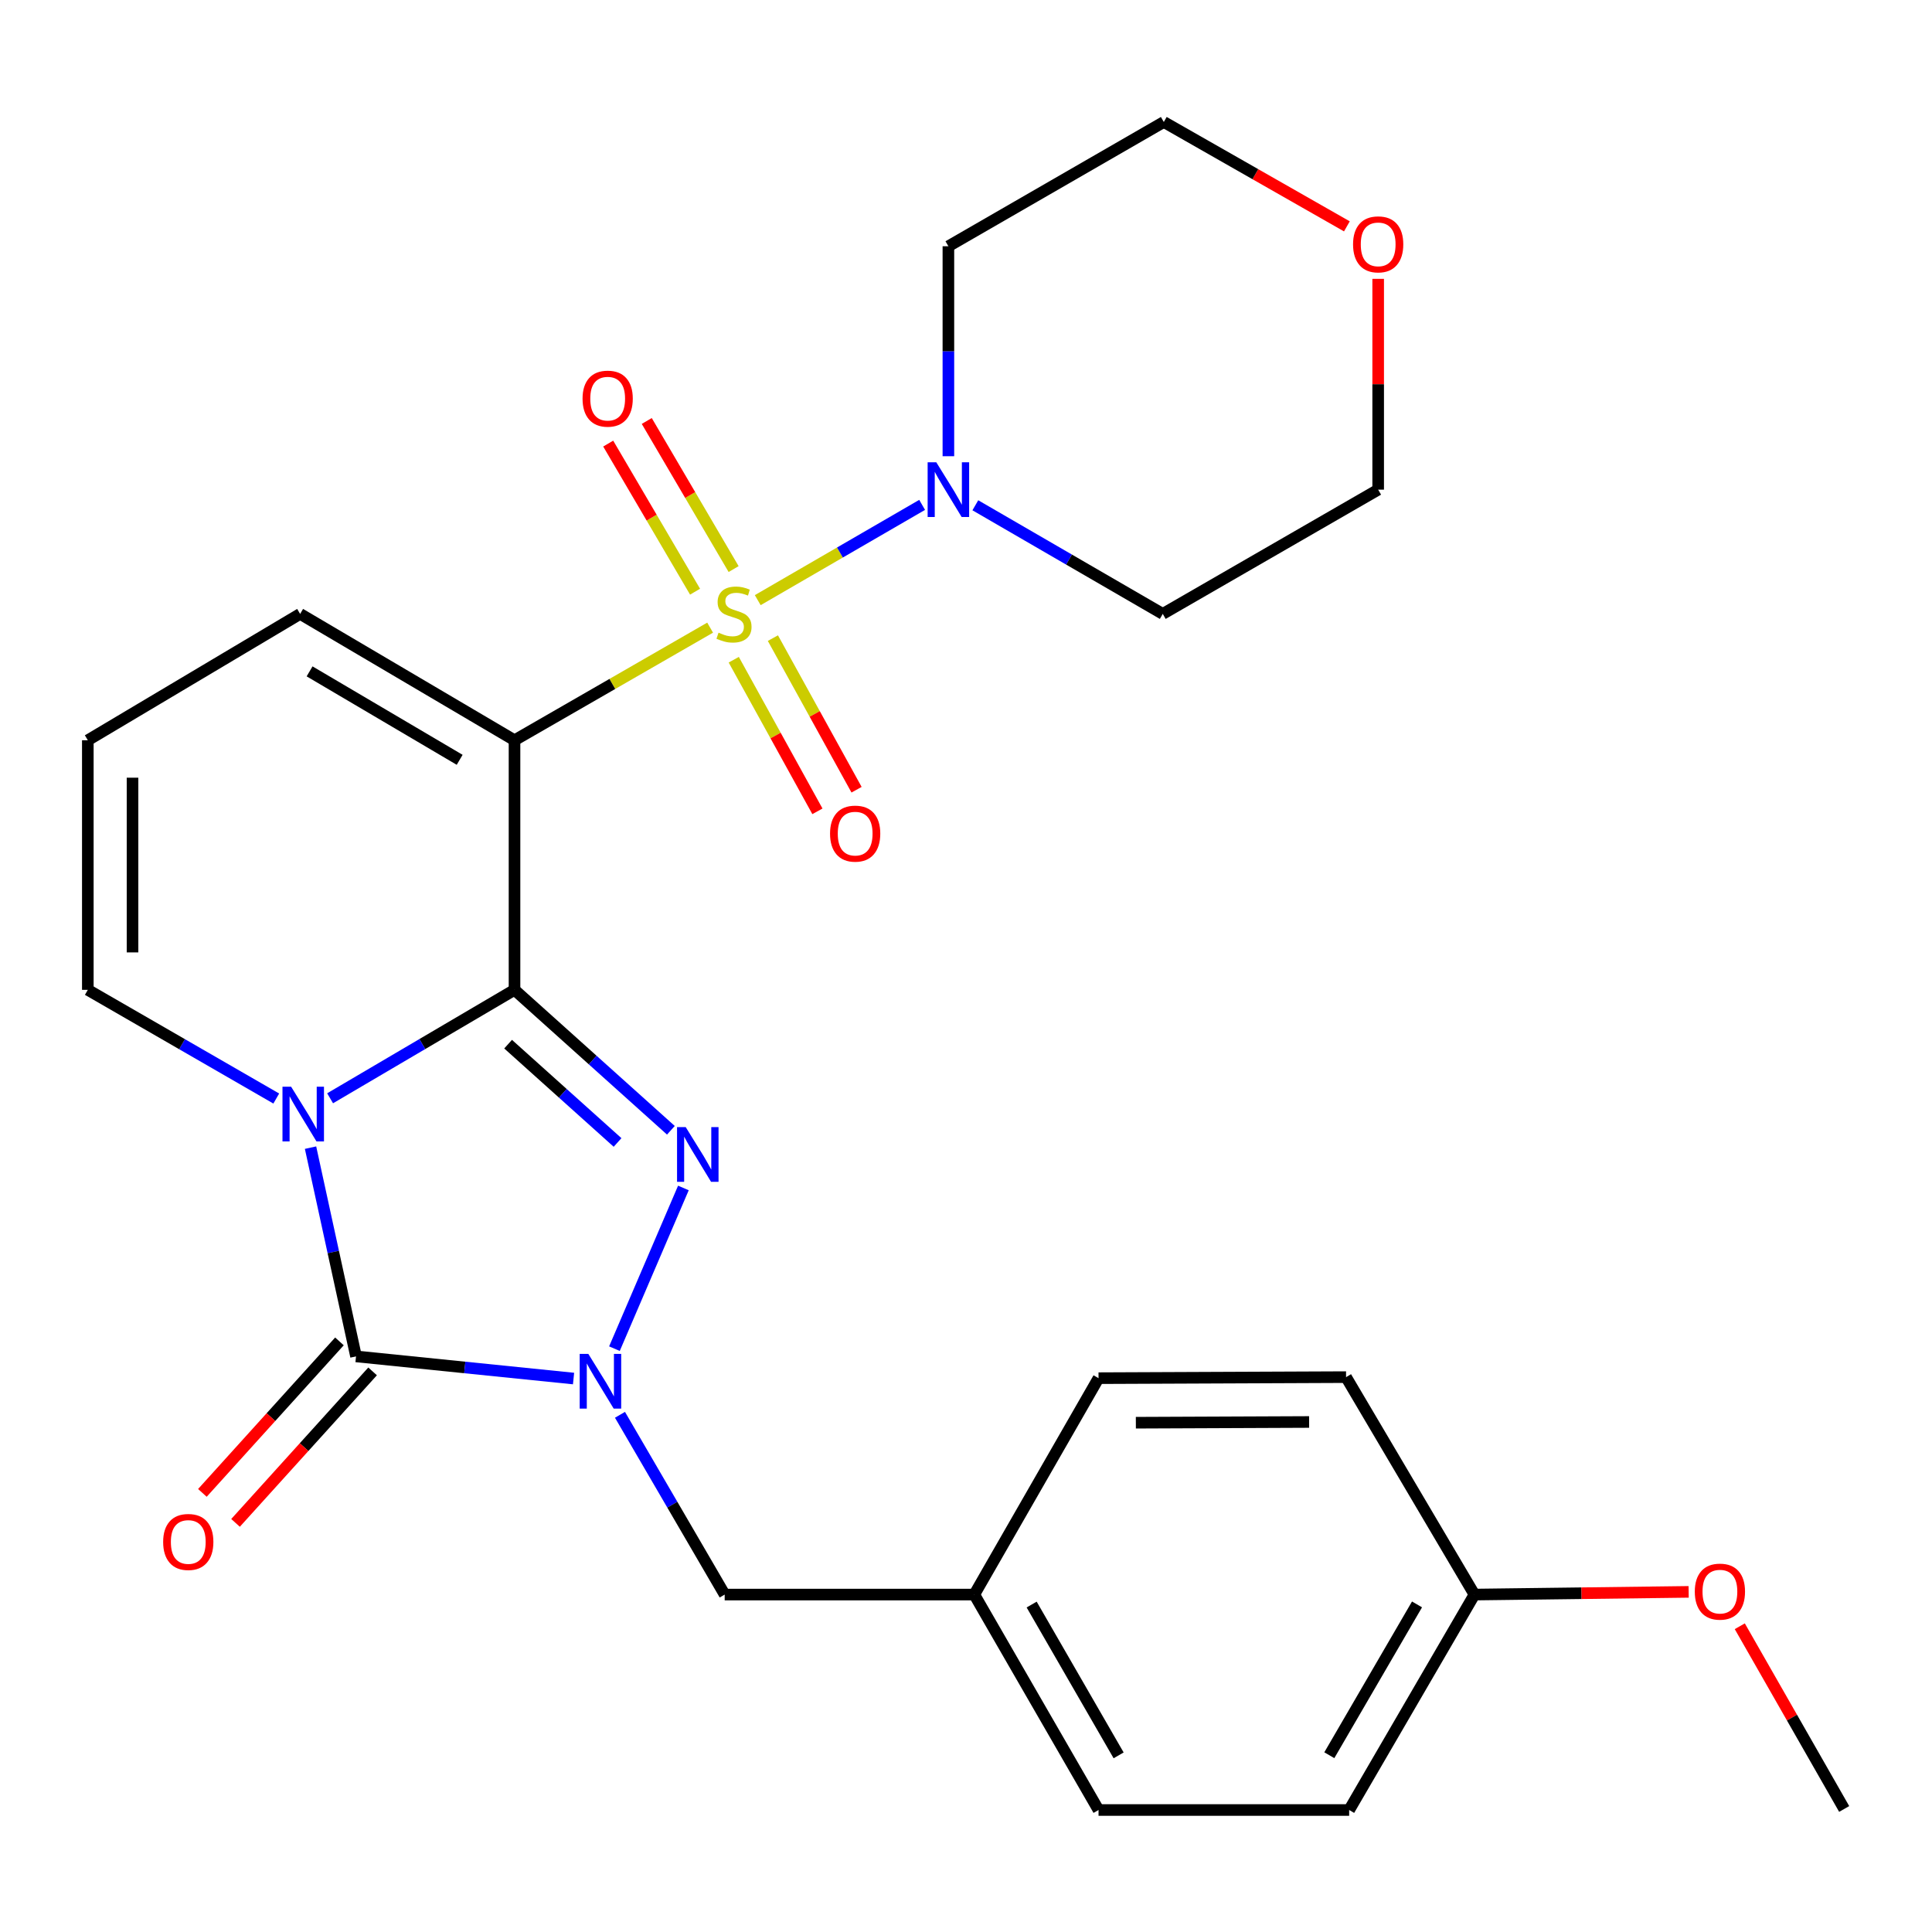 <?xml version='1.0' encoding='iso-8859-1'?>
<svg version='1.1' baseProfile='full'
              xmlns='http://www.w3.org/2000/svg'
                      xmlns:rdkit='http://www.rdkit.org/xml'
                      xmlns:xlink='http://www.w3.org/1999/xlink'
                  xml:space='preserve'
width='1000px' height='1000px' viewBox='0 0 1000 1000'>
<!-- END OF HEADER -->
<rect style='opacity:1.0;fill:#FFFFFF;stroke:none' width='1000' height='1000' x='0' y='0'> </rect>
<path class='bond-1' d='M 266.313,512.34 L 218.588,540.404' style='fill:none;fill-rule:evenodd;stroke:#000000;stroke-width:6px;stroke-linecap:butt;stroke-linejoin:miter;stroke-opacity:1' />
<path class='bond-1' d='M 218.588,540.404 L 170.862,568.468' style='fill:none;fill-rule:evenodd;stroke:#0000FF;stroke-width:6px;stroke-linecap:butt;stroke-linejoin:miter;stroke-opacity:1' />
<path class='bond-2' d='M 266.313,512.34 L 266.313,383.157' style='fill:none;fill-rule:evenodd;stroke:#000000;stroke-width:6px;stroke-linecap:butt;stroke-linejoin:miter;stroke-opacity:1' />
<path class='bond-3' d='M 266.313,512.34 L 306.781,548.684' style='fill:none;fill-rule:evenodd;stroke:#000000;stroke-width:6px;stroke-linecap:butt;stroke-linejoin:miter;stroke-opacity:1' />
<path class='bond-3' d='M 306.781,548.684 L 347.248,585.028' style='fill:none;fill-rule:evenodd;stroke:#0000FF;stroke-width:6px;stroke-linecap:butt;stroke-linejoin:miter;stroke-opacity:1' />
<path class='bond-3' d='M 262.993,540.457 L 291.321,565.898' style='fill:none;fill-rule:evenodd;stroke:#000000;stroke-width:6px;stroke-linecap:butt;stroke-linejoin:miter;stroke-opacity:1' />
<path class='bond-3' d='M 291.321,565.898 L 319.648,591.339' style='fill:none;fill-rule:evenodd;stroke:#0000FF;stroke-width:6px;stroke-linecap:butt;stroke-linejoin:miter;stroke-opacity:1' />
<path class='bond-0' d='M 367.56,324.869 L 316.937,354.013' style='fill:none;fill-rule:evenodd;stroke:#CCCC00;stroke-width:6px;stroke-linecap:butt;stroke-linejoin:miter;stroke-opacity:1' />
<path class='bond-0' d='M 316.937,354.013 L 266.313,383.157' style='fill:none;fill-rule:evenodd;stroke:#000000;stroke-width:6px;stroke-linecap:butt;stroke-linejoin:miter;stroke-opacity:1' />
<path class='bond-6' d='M 392.204,310.635 L 434.749,285.979' style='fill:none;fill-rule:evenodd;stroke:#CCCC00;stroke-width:6px;stroke-linecap:butt;stroke-linejoin:miter;stroke-opacity:1' />
<path class='bond-6' d='M 434.749,285.979 L 477.295,261.323' style='fill:none;fill-rule:evenodd;stroke:#0000FF;stroke-width:6px;stroke-linecap:butt;stroke-linejoin:miter;stroke-opacity:1' />
<path class='bond-9' d='M 379.72,294.551 L 357.242,256.223' style='fill:none;fill-rule:evenodd;stroke:#CCCC00;stroke-width:6px;stroke-linecap:butt;stroke-linejoin:miter;stroke-opacity:1' />
<path class='bond-9' d='M 357.242,256.223 L 334.764,217.895' style='fill:none;fill-rule:evenodd;stroke:#FF0000;stroke-width:6px;stroke-linecap:butt;stroke-linejoin:miter;stroke-opacity:1' />
<path class='bond-9' d='M 359.762,306.256 L 337.284,267.928' style='fill:none;fill-rule:evenodd;stroke:#CCCC00;stroke-width:6px;stroke-linecap:butt;stroke-linejoin:miter;stroke-opacity:1' />
<path class='bond-9' d='M 337.284,267.928 L 314.806,229.6' style='fill:none;fill-rule:evenodd;stroke:#FF0000;stroke-width:6px;stroke-linecap:butt;stroke-linejoin:miter;stroke-opacity:1' />
<path class='bond-10' d='M 379.791,341.47 L 401.443,380.705' style='fill:none;fill-rule:evenodd;stroke:#CCCC00;stroke-width:6px;stroke-linecap:butt;stroke-linejoin:miter;stroke-opacity:1' />
<path class='bond-10' d='M 401.443,380.705 L 423.096,419.94' style='fill:none;fill-rule:evenodd;stroke:#FF0000;stroke-width:6px;stroke-linecap:butt;stroke-linejoin:miter;stroke-opacity:1' />
<path class='bond-10' d='M 400.048,330.29 L 421.701,369.526' style='fill:none;fill-rule:evenodd;stroke:#CCCC00;stroke-width:6px;stroke-linecap:butt;stroke-linejoin:miter;stroke-opacity:1' />
<path class='bond-10' d='M 421.701,369.526 L 443.353,408.761' style='fill:none;fill-rule:evenodd;stroke:#FF0000;stroke-width:6px;stroke-linecap:butt;stroke-linejoin:miter;stroke-opacity:1' />
<path class='bond-4' d='M 160.735,594.018 L 172.507,648.042' style='fill:none;fill-rule:evenodd;stroke:#0000FF;stroke-width:6px;stroke-linecap:butt;stroke-linejoin:miter;stroke-opacity:1' />
<path class='bond-4' d='M 172.507,648.042 L 184.278,702.066' style='fill:none;fill-rule:evenodd;stroke:#000000;stroke-width:6px;stroke-linecap:butt;stroke-linejoin:miter;stroke-opacity:1' />
<path class='bond-7' d='M 142.993,568.598 L 94.224,540.469' style='fill:none;fill-rule:evenodd;stroke:#0000FF;stroke-width:6px;stroke-linecap:butt;stroke-linejoin:miter;stroke-opacity:1' />
<path class='bond-7' d='M 94.224,540.469 L 45.455,512.34' style='fill:none;fill-rule:evenodd;stroke:#000000;stroke-width:6px;stroke-linecap:butt;stroke-linejoin:miter;stroke-opacity:1' />
<path class='bond-8' d='M 266.313,383.157 L 155.344,317.755' style='fill:none;fill-rule:evenodd;stroke:#000000;stroke-width:6px;stroke-linecap:butt;stroke-linejoin:miter;stroke-opacity:1' />
<path class='bond-8' d='M 237.92,393.279 L 160.241,347.498' style='fill:none;fill-rule:evenodd;stroke:#000000;stroke-width:6px;stroke-linecap:butt;stroke-linejoin:miter;stroke-opacity:1' />
<path class='bond-5' d='M 353.728,614.891 L 318.033,698.064' style='fill:none;fill-rule:evenodd;stroke:#0000FF;stroke-width:6px;stroke-linecap:butt;stroke-linejoin:miter;stroke-opacity:1' />
<path class='bond-12' d='M 175.7,694.304 L 140.227,733.511' style='fill:none;fill-rule:evenodd;stroke:#000000;stroke-width:6px;stroke-linecap:butt;stroke-linejoin:miter;stroke-opacity:1' />
<path class='bond-12' d='M 140.227,733.511 L 104.754,772.717' style='fill:none;fill-rule:evenodd;stroke:#FF0000;stroke-width:6px;stroke-linecap:butt;stroke-linejoin:miter;stroke-opacity:1' />
<path class='bond-12' d='M 192.857,709.828 L 157.384,749.034' style='fill:none;fill-rule:evenodd;stroke:#000000;stroke-width:6px;stroke-linecap:butt;stroke-linejoin:miter;stroke-opacity:1' />
<path class='bond-12' d='M 157.384,749.034 L 121.911,788.24' style='fill:none;fill-rule:evenodd;stroke:#FF0000;stroke-width:6px;stroke-linecap:butt;stroke-linejoin:miter;stroke-opacity:1' />
<path class='bond-27' d='M 184.278,702.066 L 240.574,707.797' style='fill:none;fill-rule:evenodd;stroke:#000000;stroke-width:6px;stroke-linecap:butt;stroke-linejoin:miter;stroke-opacity:1' />
<path class='bond-27' d='M 240.574,707.797 L 296.869,713.529' style='fill:none;fill-rule:evenodd;stroke:#0000FF;stroke-width:6px;stroke-linecap:butt;stroke-linejoin:miter;stroke-opacity:1' />
<path class='bond-11' d='M 320.897,732.3 L 347.997,778.825' style='fill:none;fill-rule:evenodd;stroke:#0000FF;stroke-width:6px;stroke-linecap:butt;stroke-linejoin:miter;stroke-opacity:1' />
<path class='bond-11' d='M 347.997,778.825 L 375.097,825.349' style='fill:none;fill-rule:evenodd;stroke:#000000;stroke-width:6px;stroke-linecap:butt;stroke-linejoin:miter;stroke-opacity:1' />
<path class='bond-15' d='M 490.886,236.137 L 490.886,181.8' style='fill:none;fill-rule:evenodd;stroke:#0000FF;stroke-width:6px;stroke-linecap:butt;stroke-linejoin:miter;stroke-opacity:1' />
<path class='bond-15' d='M 490.886,181.8 L 490.886,127.463' style='fill:none;fill-rule:evenodd;stroke:#000000;stroke-width:6px;stroke-linecap:butt;stroke-linejoin:miter;stroke-opacity:1' />
<path class='bond-16' d='M 504.833,261.529 L 553.338,289.642' style='fill:none;fill-rule:evenodd;stroke:#0000FF;stroke-width:6px;stroke-linecap:butt;stroke-linejoin:miter;stroke-opacity:1' />
<path class='bond-16' d='M 553.338,289.642 L 601.843,317.755' style='fill:none;fill-rule:evenodd;stroke:#000000;stroke-width:6px;stroke-linecap:butt;stroke-linejoin:miter;stroke-opacity:1' />
<path class='bond-28' d='M 45.455,512.34 L 45.455,383.157' style='fill:none;fill-rule:evenodd;stroke:#000000;stroke-width:6px;stroke-linecap:butt;stroke-linejoin:miter;stroke-opacity:1' />
<path class='bond-28' d='M 68.592,492.962 L 68.592,402.534' style='fill:none;fill-rule:evenodd;stroke:#000000;stroke-width:6px;stroke-linecap:butt;stroke-linejoin:miter;stroke-opacity:1' />
<path class='bond-13' d='M 155.344,317.755 L 45.455,383.157' style='fill:none;fill-rule:evenodd;stroke:#000000;stroke-width:6px;stroke-linecap:butt;stroke-linejoin:miter;stroke-opacity:1' />
<path class='bond-17' d='M 375.097,825.349 L 504.293,825.349' style='fill:none;fill-rule:evenodd;stroke:#000000;stroke-width:6px;stroke-linecap:butt;stroke-linejoin:miter;stroke-opacity:1' />
<path class='bond-14' d='M 713.339,144.333 L 713.339,198.89' style='fill:none;fill-rule:evenodd;stroke:#FF0000;stroke-width:6px;stroke-linecap:butt;stroke-linejoin:miter;stroke-opacity:1' />
<path class='bond-14' d='M 713.339,198.89 L 713.339,253.446' style='fill:none;fill-rule:evenodd;stroke:#000000;stroke-width:6px;stroke-linecap:butt;stroke-linejoin:miter;stroke-opacity:1' />
<path class='bond-29' d='M 697.146,117.165 L 649.764,90.153' style='fill:none;fill-rule:evenodd;stroke:#FF0000;stroke-width:6px;stroke-linecap:butt;stroke-linejoin:miter;stroke-opacity:1' />
<path class='bond-29' d='M 649.764,90.153 L 602.383,63.142' style='fill:none;fill-rule:evenodd;stroke:#000000;stroke-width:6px;stroke-linecap:butt;stroke-linejoin:miter;stroke-opacity:1' />
<path class='bond-25' d='M 490.886,127.463 L 602.383,63.142' style='fill:none;fill-rule:evenodd;stroke:#000000;stroke-width:6px;stroke-linecap:butt;stroke-linejoin:miter;stroke-opacity:1' />
<path class='bond-24' d='M 601.843,317.755 L 713.339,253.446' style='fill:none;fill-rule:evenodd;stroke:#000000;stroke-width:6px;stroke-linecap:butt;stroke-linejoin:miter;stroke-opacity:1' />
<path class='bond-19' d='M 504.293,825.349 L 568.602,713.339' style='fill:none;fill-rule:evenodd;stroke:#000000;stroke-width:6px;stroke-linecap:butt;stroke-linejoin:miter;stroke-opacity:1' />
<path class='bond-20' d='M 504.293,825.349 L 568.602,936.858' style='fill:none;fill-rule:evenodd;stroke:#000000;stroke-width:6px;stroke-linecap:butt;stroke-linejoin:miter;stroke-opacity:1' />
<path class='bond-20' d='M 533.983,830.516 L 578.999,908.573' style='fill:none;fill-rule:evenodd;stroke:#000000;stroke-width:6px;stroke-linecap:butt;stroke-linejoin:miter;stroke-opacity:1' />
<path class='bond-18' d='M 763.174,825.349 L 698.325,936.858' style='fill:none;fill-rule:evenodd;stroke:#000000;stroke-width:6px;stroke-linecap:butt;stroke-linejoin:miter;stroke-opacity:1' />
<path class='bond-18' d='M 733.446,830.444 L 688.052,908.5' style='fill:none;fill-rule:evenodd;stroke:#000000;stroke-width:6px;stroke-linecap:butt;stroke-linejoin:miter;stroke-opacity:1' />
<path class='bond-23' d='M 763.174,825.349 L 818.611,824.648' style='fill:none;fill-rule:evenodd;stroke:#000000;stroke-width:6px;stroke-linecap:butt;stroke-linejoin:miter;stroke-opacity:1' />
<path class='bond-23' d='M 818.611,824.648 L 874.047,823.947' style='fill:none;fill-rule:evenodd;stroke:#FF0000;stroke-width:6px;stroke-linecap:butt;stroke-linejoin:miter;stroke-opacity:1' />
<path class='bond-30' d='M 763.174,825.349 L 696.719,712.799' style='fill:none;fill-rule:evenodd;stroke:#000000;stroke-width:6px;stroke-linecap:butt;stroke-linejoin:miter;stroke-opacity:1' />
<path class='bond-22' d='M 568.602,713.339 L 696.719,712.799' style='fill:none;fill-rule:evenodd;stroke:#000000;stroke-width:6px;stroke-linecap:butt;stroke-linejoin:miter;stroke-opacity:1' />
<path class='bond-22' d='M 587.917,736.395 L 677.599,736.017' style='fill:none;fill-rule:evenodd;stroke:#000000;stroke-width:6px;stroke-linecap:butt;stroke-linejoin:miter;stroke-opacity:1' />
<path class='bond-21' d='M 568.602,936.858 L 698.325,936.858' style='fill:none;fill-rule:evenodd;stroke:#000000;stroke-width:6px;stroke-linecap:butt;stroke-linejoin:miter;stroke-opacity:1' />
<path class='bond-26' d='M 900.509,841.744 L 927.527,889.031' style='fill:none;fill-rule:evenodd;stroke:#FF0000;stroke-width:6px;stroke-linecap:butt;stroke-linejoin:miter;stroke-opacity:1' />
<path class='bond-26' d='M 927.527,889.031 L 954.545,936.318' style='fill:none;fill-rule:evenodd;stroke:#000000;stroke-width:6px;stroke-linecap:butt;stroke-linejoin:miter;stroke-opacity:1' />
<path  class='atom-1' d='M 371.917 327.475
Q 372.237 327.595, 373.557 328.155
Q 374.877 328.715, 376.317 329.075
Q 377.797 329.395, 379.237 329.395
Q 381.917 329.395, 383.477 328.115
Q 385.037 326.795, 385.037 324.515
Q 385.037 322.955, 384.237 321.995
Q 383.477 321.035, 382.277 320.515
Q 381.077 319.995, 379.077 319.395
Q 376.557 318.635, 375.037 317.915
Q 373.557 317.195, 372.477 315.675
Q 371.437 314.155, 371.437 311.595
Q 371.437 308.035, 373.837 305.835
Q 376.277 303.635, 381.077 303.635
Q 384.357 303.635, 388.077 305.195
L 387.157 308.275
Q 383.757 306.875, 381.197 306.875
Q 378.437 306.875, 376.917 308.035
Q 375.397 309.155, 375.437 311.115
Q 375.437 312.635, 376.197 313.555
Q 376.997 314.475, 378.117 314.995
Q 379.277 315.515, 381.197 316.115
Q 383.757 316.915, 385.277 317.715
Q 386.797 318.515, 387.877 320.155
Q 388.997 321.755, 388.997 324.515
Q 388.997 328.435, 386.357 330.555
Q 383.757 332.635, 379.397 332.635
Q 376.877 332.635, 374.957 332.075
Q 373.077 331.555, 370.837 330.635
L 371.917 327.475
' fill='#CCCC00'/>
<path  class='atom-2' d='M 150.691 562.489
L 159.971 577.489
Q 160.891 578.969, 162.371 581.649
Q 163.851 584.329, 163.931 584.489
L 163.931 562.489
L 167.691 562.489
L 167.691 590.809
L 163.811 590.809
L 153.851 574.409
Q 152.691 572.489, 151.451 570.289
Q 150.251 568.089, 149.891 567.409
L 149.891 590.809
L 146.211 590.809
L 146.211 562.489
L 150.691 562.489
' fill='#0000FF'/>
<path  class='atom-4' d='M 354.916 583.377
L 364.196 598.377
Q 365.116 599.857, 366.596 602.537
Q 368.076 605.217, 368.156 605.377
L 368.156 583.377
L 371.916 583.377
L 371.916 611.697
L 368.036 611.697
L 358.076 595.297
Q 356.916 593.377, 355.676 591.177
Q 354.476 588.977, 354.116 588.297
L 354.116 611.697
L 350.436 611.697
L 350.436 583.377
L 354.916 583.377
' fill='#0000FF'/>
<path  class='atom-6' d='M 304.528 700.786
L 313.808 715.786
Q 314.728 717.266, 316.208 719.946
Q 317.688 722.626, 317.768 722.786
L 317.768 700.786
L 321.528 700.786
L 321.528 729.106
L 317.648 729.106
L 307.688 712.706
Q 306.528 710.786, 305.288 708.586
Q 304.088 706.386, 303.728 705.706
L 303.728 729.106
L 300.048 729.106
L 300.048 700.786
L 304.528 700.786
' fill='#0000FF'/>
<path  class='atom-7' d='M 484.626 239.286
L 493.906 254.286
Q 494.826 255.766, 496.306 258.446
Q 497.786 261.126, 497.866 261.286
L 497.866 239.286
L 501.626 239.286
L 501.626 267.606
L 497.746 267.606
L 487.786 251.206
Q 486.626 249.286, 485.386 247.086
Q 484.186 244.886, 483.826 244.206
L 483.826 267.606
L 480.146 267.606
L 480.146 239.286
L 484.626 239.286
' fill='#0000FF'/>
<path  class='atom-10' d='M 301.529 206.339
Q 301.529 199.539, 304.889 195.739
Q 308.249 191.939, 314.529 191.939
Q 320.809 191.939, 324.169 195.739
Q 327.529 199.539, 327.529 206.339
Q 327.529 213.219, 324.129 217.139
Q 320.729 221.019, 314.529 221.019
Q 308.289 221.019, 304.889 217.139
Q 301.529 213.259, 301.529 206.339
M 314.529 217.819
Q 318.849 217.819, 321.169 214.939
Q 323.529 212.019, 323.529 206.339
Q 323.529 200.779, 321.169 197.979
Q 318.849 195.139, 314.529 195.139
Q 310.209 195.139, 307.849 197.939
Q 305.529 200.739, 305.529 206.339
Q 305.529 212.059, 307.849 214.939
Q 310.209 217.819, 314.529 217.819
' fill='#FF0000'/>
<path  class='atom-11' d='M 429.632 431.478
Q 429.632 424.678, 432.992 420.878
Q 436.352 417.078, 442.632 417.078
Q 448.912 417.078, 452.272 420.878
Q 455.632 424.678, 455.632 431.478
Q 455.632 438.358, 452.232 442.278
Q 448.832 446.158, 442.632 446.158
Q 436.392 446.158, 432.992 442.278
Q 429.632 438.398, 429.632 431.478
M 442.632 442.958
Q 446.952 442.958, 449.272 440.078
Q 451.632 437.158, 451.632 431.478
Q 451.632 425.918, 449.272 423.118
Q 446.952 420.278, 442.632 420.278
Q 438.312 420.278, 435.952 423.078
Q 433.632 425.878, 433.632 431.478
Q 433.632 437.198, 435.952 440.078
Q 438.312 442.958, 442.632 442.958
' fill='#FF0000'/>
<path  class='atom-13' d='M 84.449 798.114
Q 84.449 791.314, 87.809 787.514
Q 91.169 783.714, 97.449 783.714
Q 103.729 783.714, 107.089 787.514
Q 110.449 791.314, 110.449 798.114
Q 110.449 804.994, 107.049 808.914
Q 103.649 812.794, 97.449 812.794
Q 91.209 812.794, 87.809 808.914
Q 84.449 805.034, 84.449 798.114
M 97.449 809.594
Q 101.769 809.594, 104.089 806.714
Q 106.449 803.794, 106.449 798.114
Q 106.449 792.554, 104.089 789.754
Q 101.769 786.914, 97.449 786.914
Q 93.129 786.914, 90.769 789.714
Q 88.449 792.514, 88.449 798.114
Q 88.449 803.834, 90.769 806.714
Q 93.129 809.594, 97.449 809.594
' fill='#FF0000'/>
<path  class='atom-15' d='M 700.339 126.477
Q 700.339 119.677, 703.699 115.877
Q 707.059 112.077, 713.339 112.077
Q 719.619 112.077, 722.979 115.877
Q 726.339 119.677, 726.339 126.477
Q 726.339 133.357, 722.939 137.277
Q 719.539 141.157, 713.339 141.157
Q 707.099 141.157, 703.699 137.277
Q 700.339 133.397, 700.339 126.477
M 713.339 137.957
Q 717.659 137.957, 719.979 135.077
Q 722.339 132.157, 722.339 126.477
Q 722.339 120.917, 719.979 118.117
Q 717.659 115.277, 713.339 115.277
Q 709.019 115.277, 706.659 118.077
Q 704.339 120.877, 704.339 126.477
Q 704.339 132.197, 706.659 135.077
Q 709.019 137.957, 713.339 137.957
' fill='#FF0000'/>
<path  class='atom-24' d='M 877.224 823.822
Q 877.224 817.022, 880.584 813.222
Q 883.944 809.422, 890.224 809.422
Q 896.504 809.422, 899.864 813.222
Q 903.224 817.022, 903.224 823.822
Q 903.224 830.702, 899.824 834.622
Q 896.424 838.502, 890.224 838.502
Q 883.984 838.502, 880.584 834.622
Q 877.224 830.742, 877.224 823.822
M 890.224 835.302
Q 894.544 835.302, 896.864 832.422
Q 899.224 829.502, 899.224 823.822
Q 899.224 818.262, 896.864 815.462
Q 894.544 812.622, 890.224 812.622
Q 885.904 812.622, 883.544 815.422
Q 881.224 818.222, 881.224 823.822
Q 881.224 829.542, 883.544 832.422
Q 885.904 835.302, 890.224 835.302
' fill='#FF0000'/>
</svg>
